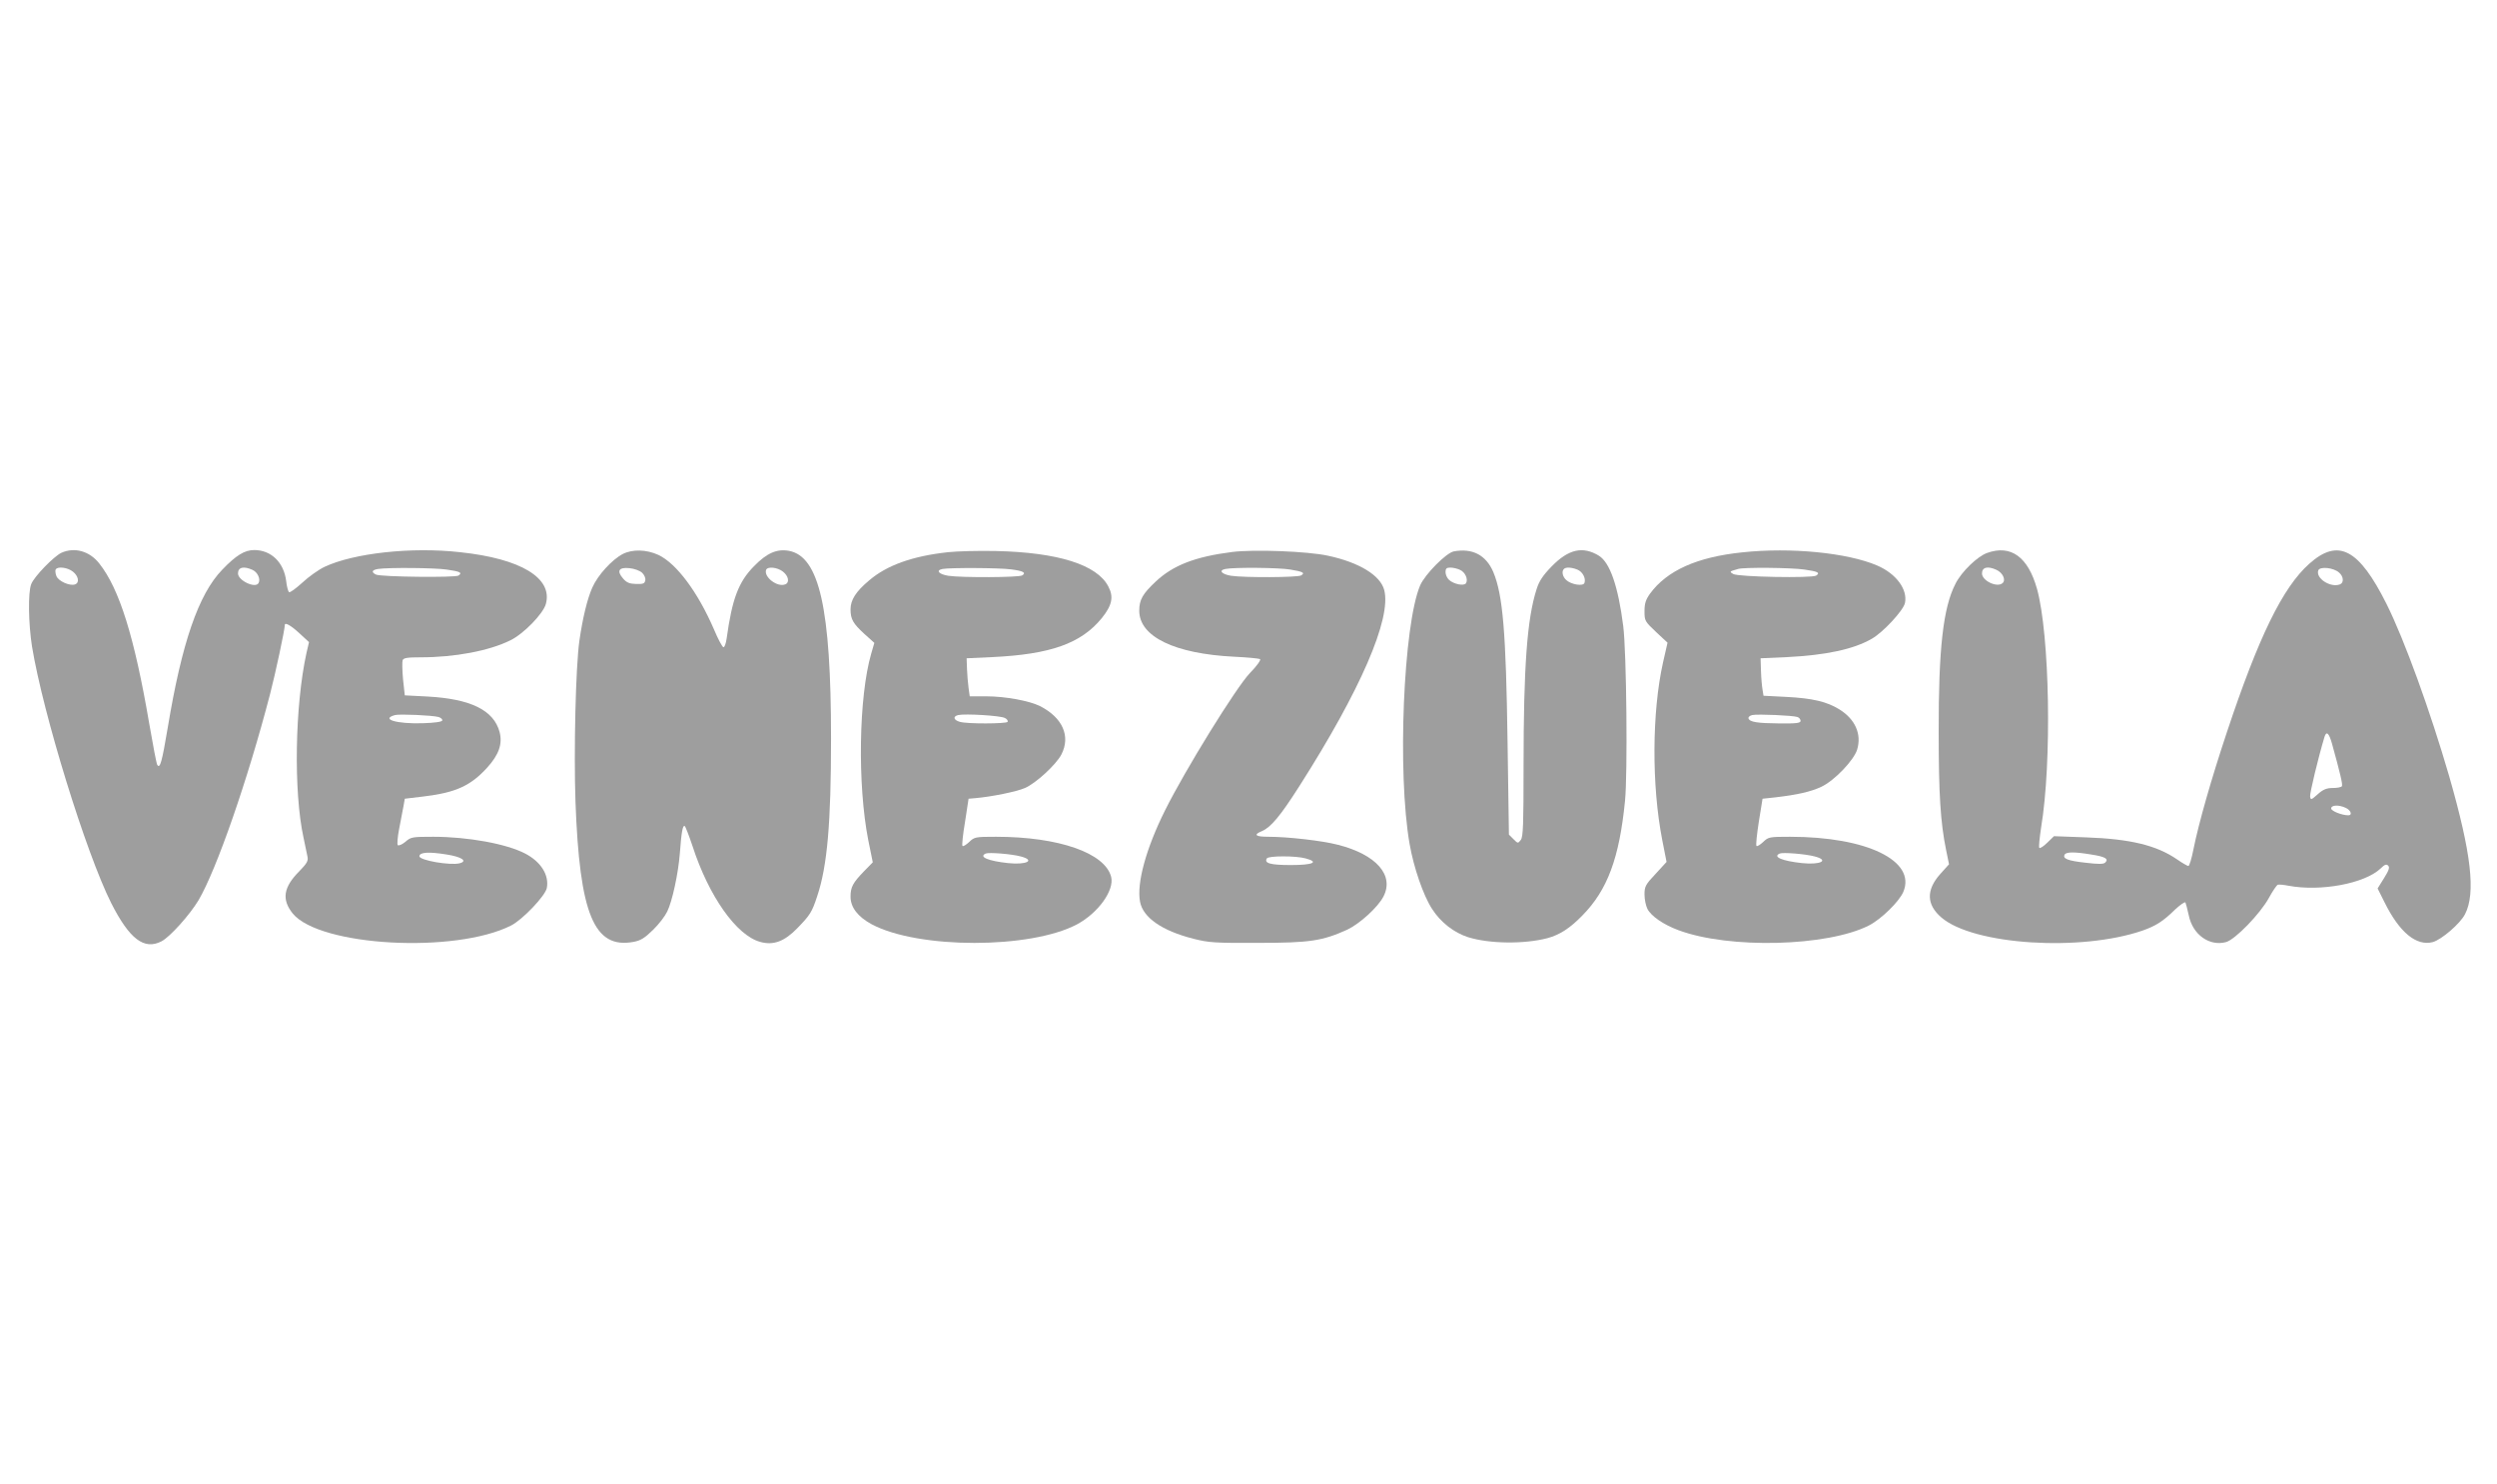 <?xml version="1.0" standalone="no"?>
<!DOCTYPE svg PUBLIC "-//W3C//DTD SVG 20010904//EN"
 "http://www.w3.org/TR/2001/REC-SVG-20010904/DTD/svg10.dtd">
<svg version="1.0" xmlns="http://www.w3.org/2000/svg"
 width="1280pt" height="761pt" viewBox="0 0 1280 761"
 preserveAspectRatio="xMidYMid meet">
<g transform="translate(0,761) scale(0.1,-0.1)"
fill="#9e9e9e" stroke="none">
<path d="M315 4776 c-39 -18 -141 -123 -155 -161 -17 -43 -14 -204 4 -319 57
-347 277 -1059 406 -1316 94 -185 169 -242 258 -196 44 23 145 136 190 211 93
159 252 617 366 1055 28 107 76 333 76 356 0 15 32 -3 74 -42 l50 -46 -13 -56
c-59 -268 -67 -710 -15 -947 8 -38 17 -82 20 -96 5 -22 -2 -35 -41 -75 -83
-83 -92 -146 -34 -218 139 -168 832 -206 1119 -61 59 30 175 152 183 192 13
66 -30 135 -111 177 -96 50 -294 86 -471 86 -107 0 -115 -1 -143 -26 -17 -14
-34 -21 -39 -17 -4 4 -1 42 7 83 8 41 18 93 22 115 l7 40 100 12 c163 20 238
55 322 147 60 66 80 122 64 183 -30 112 -148 170 -370 182 l-116 6 -9 83 c-4
45 -5 89 -2 97 4 12 25 15 93 15 174 0 350 33 459 87 68 33 168 136 182 186
37 133 -127 233 -440 266 -249 28 -545 -5 -694 -75 -30 -14 -82 -51 -114 -81
-33 -30 -63 -52 -68 -49 -5 3 -12 29 -15 57 -12 96 -77 159 -164 159 -49 0
-93 -27 -164 -101 -121 -125 -207 -374 -279 -809 -30 -178 -40 -214 -54 -191
-4 6 -22 101 -41 211 -76 445 -153 691 -256 821 -50 64 -127 85 -194 55z m59
-97 c28 -22 35 -56 11 -65 -26 -10 -86 16 -96 43 -5 13 -7 29 -3 34 10 16 61
10 88 -12z m921 9 c26 -12 42 -48 30 -68 -17 -28 -105 14 -105 50 0 32 29 39
75 18z m994 2 c70 -10 83 -16 61 -31 -17 -11 -395 -7 -422 5 -26 12 -22 24 10
29 54 8 288 6 351 -3z m-41 -756 c13 -4 21 -12 19 -18 -2 -7 -40 -12 -100 -14
-134 -4 -218 21 -142 42 24 6 190 -1 223 -10z m42 -705 c77 -12 109 -34 66
-45 -48 -12 -206 15 -206 36 0 21 48 24 140 9z"/>
<path d="M3193 4770 c-56 -29 -129 -109 -157 -173 -26 -59 -49 -155 -66 -272
-19 -136 -29 -565 -20 -825 21 -578 95 -756 297 -719 38 7 58 20 101 62 29 28
61 70 72 93 26 52 57 196 65 299 8 110 15 146 25 140 4 -3 22 -49 40 -103 83
-256 225 -458 347 -491 67 -19 124 2 190 70 66 68 75 82 102 164 52 155 71
374 71 809 0 667 -60 933 -216 962 -61 11 -113 -11 -179 -79 -79 -80 -112
-167 -140 -370 -4 -27 -11 -47 -17 -45 -6 2 -28 43 -48 91 -83 192 -192 338
-285 382 -61 28 -132 30 -182 5z m98 -96 c11 -10 19 -27 17 -38 -3 -18 -10
-21 -47 -20 -35 1 -49 7 -67 28 -34 39 -22 59 33 53 24 -2 53 -13 64 -23z
m723 5 c28 -22 35 -56 11 -65 -40 -16 -110 37 -98 74 7 19 58 14 87 -9z"/>
<path d="M4860 4779 c-183 -20 -314 -67 -405 -145 -68 -57 -95 -100 -95 -148
0 -51 13 -73 72 -127 l50 -45 -16 -55 c-64 -220 -71 -673 -15 -957 l23 -113
-46 -47 c-56 -58 -68 -80 -68 -129 0 -55 37 -103 109 -142 239 -127 813 -127
1052 0 108 58 192 174 175 243 -31 123 -269 206 -590 206 -106 0 -111 -1 -138
-27 -15 -14 -31 -24 -34 -20 -4 3 2 59 13 124 l18 118 35 3 c81 7 211 33 254
52 56 24 160 120 187 172 48 94 6 189 -110 248 -54 27 -178 50 -275 50 l-85 0
-6 43 c-3 23 -7 67 -8 97 l-2 55 130 6 c300 14 457 70 563 200 53 66 62 109
33 163 -58 111 -258 174 -576 181 -88 2 -198 -1 -245 -6z m322 -88 c63 -8 80
-17 58 -31 -17 -11 -312 -12 -379 -2 -49 8 -66 28 -29 35 38 7 289 6 350 -2z
m-31 -762 c11 -5 17 -14 14 -20 -7 -10 -207 -11 -244 0 -33 9 -38 28 -9 35 36
8 218 -3 239 -15z m82 -710 c76 -20 30 -44 -66 -34 -101 11 -152 32 -114 49
16 7 132 -2 180 -15z"/>
<path d="M6316 4780 c-189 -24 -303 -68 -392 -152 -67 -63 -84 -93 -84 -149 0
-133 181 -221 487 -236 67 -3 126 -9 132 -12 6 -4 -15 -34 -52 -72 -70 -73
-331 -495 -435 -704 -97 -195 -146 -373 -128 -468 15 -81 112 -149 274 -190
79 -20 110 -22 332 -21 265 0 329 10 457 68 63 30 157 115 185 170 56 109 -37
215 -234 265 -81 21 -256 41 -355 41 -68 0 -80 10 -34 29 46 20 94 77 192 231
313 491 472 858 435 1004 -19 76 -129 143 -289 177 -106 23 -381 33 -491 19z
m298 -90 c66 -11 77 -17 56 -30 -17 -11 -292 -12 -359 -2 -49 8 -66 28 -29 35
45 9 274 7 332 -3z m79 -1481 c71 -19 38 -34 -76 -34 -104 0 -138 9 -123 34 9
14 149 14 199 0z"/>
<path d="M7452 4783 c-39 -8 -147 -117 -172 -174 -86 -202 -118 -963 -54
-1327 21 -120 70 -263 115 -332 44 -69 113 -122 185 -145 110 -34 286 -36 406
-5 63 17 116 51 180 117 128 130 189 294 218 586 14 138 8 762 -9 897 -26 204
-68 326 -125 361 -82 50 -155 34 -241 -54 -46 -47 -65 -76 -78 -117 -49 -152
-67 -397 -67 -911 0 -294 -2 -359 -14 -375 -15 -19 -15 -19 -38 4 l-23 23 -7
472 c-8 567 -24 756 -73 874 -37 87 -107 124 -203 106z m33 -95 c26 -12 42
-48 30 -68 -10 -16 -63 -5 -87 17 -10 9 -18 27 -18 40 0 18 5 23 25 23 13 0
36 -5 50 -12z m600 2 c27 -10 46 -45 37 -69 -7 -18 -68 -8 -93 15 -19 17 -25
45 -12 57 9 10 38 9 68 -3z"/>
<path d="M8930 4778 c-231 -24 -385 -93 -472 -212 -22 -31 -28 -50 -28 -90 0
-49 2 -52 59 -106 l59 -55 -23 -101 c-57 -255 -59 -629 -4 -911 l22 -112 -56
-61 c-52 -55 -57 -65 -57 -106 0 -25 7 -58 15 -74 19 -37 83 -81 159 -109 260
-97 763 -84 976 24 63 32 156 123 177 173 66 159 -187 282 -581 282 -106 0
-111 -1 -138 -27 -15 -14 -31 -24 -34 -20 -4 4 2 60 12 124 l19 118 65 7 c113
13 183 29 236 54 67 31 168 137 184 191 24 79 -10 156 -91 206 -65 40 -137 57
-271 64 l-118 6 -5 31 c-3 17 -7 60 -8 96 l-2 65 135 6 c200 10 341 40 435 94
58 33 161 144 170 183 15 70 -45 151 -143 193 -152 65 -442 94 -692 67z m319
-88 c70 -10 83 -16 61 -31 -21 -14 -399 -7 -425 8 -16 9 -17 13 -5 17 8 2 22
7 30 9 26 9 272 7 339 -3z m-35 -756 c9 -3 16 -12 16 -20 0 -11 -22 -14 -107
-13 -115 1 -154 7 -160 26 -2 6 6 14 19 17 28 6 210 -2 232 -10z m89 -715 c76
-20 30 -44 -66 -34 -101 11 -152 32 -114 49 16 7 132 -2 180 -15z"/>
<path d="M10186 4775 c-50 -18 -131 -96 -162 -158 -63 -122 -87 -332 -86 -762
0 -316 9 -461 38 -603 l15 -73 -45 -50 c-73 -82 -71 -157 6 -223 164 -141 715
-176 1031 -67 68 24 105 47 168 109 26 24 49 40 52 35 2 -4 10 -34 17 -66 20
-99 106 -160 191 -137 47 13 175 145 220 227 19 35 39 64 45 67 6 2 30 0 55
-5 165 -31 390 11 472 88 21 21 30 24 39 15 9 -9 4 -24 -21 -64 l-33 -53 35
-70 c77 -156 164 -227 248 -205 45 13 140 94 165 143 56 108 32 313 -81 707
-98 337 -230 701 -321 883 -142 284 -248 339 -396 207 -137 -122 -260 -375
-423 -865 -80 -240 -144 -465 -171 -599 -9 -47 -21 -86 -26 -86 -4 0 -31 15
-58 34 -105 72 -239 105 -468 113 l-163 6 -34 -33 c-19 -19 -38 -31 -41 -27
-4 3 1 50 9 104 56 336 44 989 -21 1224 -46 164 -134 228 -256 184z m47 -86
c34 -15 51 -53 32 -69 -29 -24 -105 13 -105 50 0 32 29 39 73 19z m1758 -15
c23 -20 25 -52 4 -60 -49 -19 -126 32 -111 72 8 21 79 14 107 -12z m-37 -876
c42 -152 56 -210 51 -219 -4 -5 -24 -9 -47 -9 -31 0 -49 -7 -77 -32 -34 -30
-36 -31 -39 -11 -2 17 42 200 74 306 10 31 23 18 38 -35z m71 -330 c26 -12 35
-38 13 -38 -33 0 -88 22 -88 35 0 18 39 20 75 3z m-1305 -239 c71 -11 91 -22
72 -41 -9 -9 -34 -9 -102 -1 -91 10 -118 21 -106 42 9 14 52 14 136 0z"/>
</g>
</svg>
